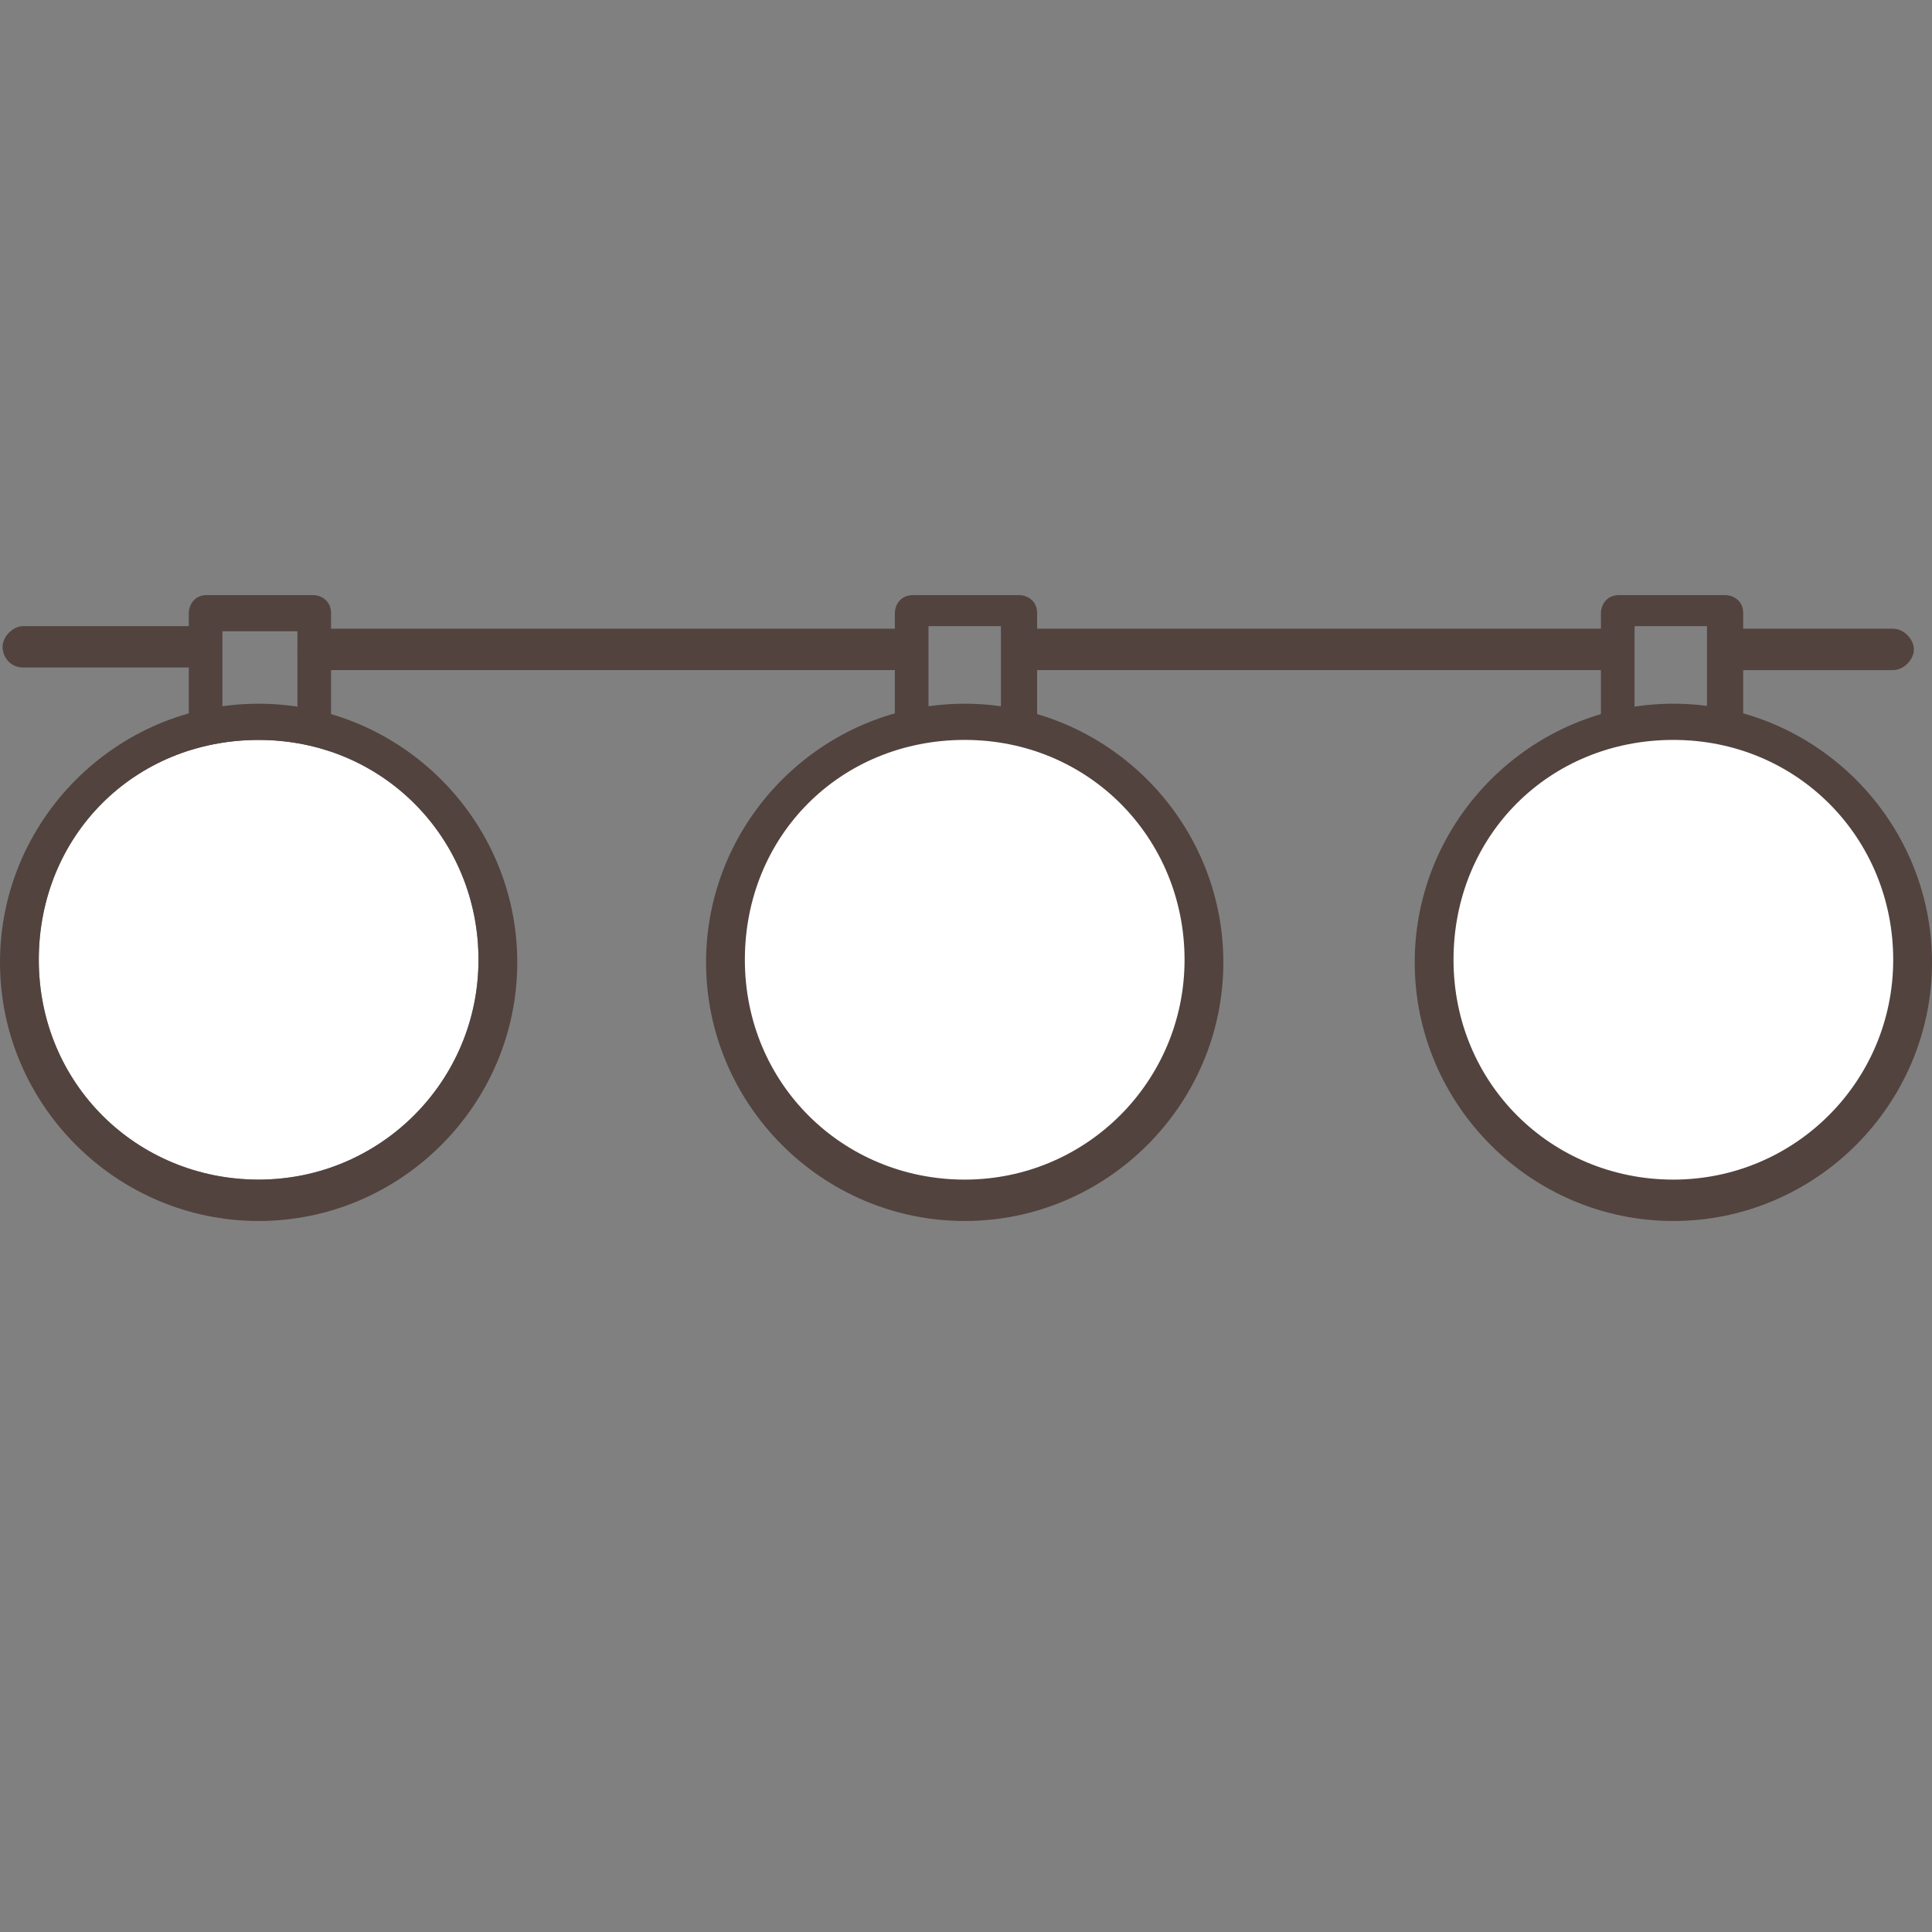<?xml version="1.0" encoding="UTF-8"?><svg id="Layer_1" xmlns="http://www.w3.org/2000/svg" viewBox="0 0 100 100"><rect x="0" y="0" width="100" height="100" fill="#808080" stroke="none"/><defs><style>.cls-1{fill:#fff;}.cls-2{fill:#52433e;}</style></defs><path class="cls-2" d="M89.29,30.802h-5.489c-.669,0-.937.535-.937.937v6.827c0,.669.535.937.937.937h5.489c.669,0,.937-.535.937-.937v-6.827c0-.669-.535-.937-.937-.937ZM84.605,37.495v-5.087h3.748v5.087h-3.748Z"/><path class="cls-2" d="M52.744,30.802h-5.489c-.669,0-.937.535-.937.937v6.827c0,.669.535.937.937.937h5.489c.669,0,.937-.535.937-.937v-6.827c0-.669-.535-.937-.937-.937ZM48.059,37.495v-5.087h3.748v5.087h-3.748Z"/><circle class="cls-1" cx="49.933" cy="49.811" r="12.584"/><path class="cls-2" d="M49.933,36.424c-7.363,0-13.387,6.024-13.387,13.387s6.024,13.387,13.387,13.387,13.387-6.024,13.387-13.387-6.024-13.387-13.387-13.387ZM49.933,61.056c-6.292,0-11.379-4.953-11.379-11.379s4.953-11.379,11.379-11.379,11.379,5.087,11.379,11.379-5.087,11.379-11.379,11.379Z"/><path class="cls-2" d="M16.198,30.802h-5.489c-.669,0-.937.535-.937.937v6.827c0,.669.535.937.937.937h5.489c.669,0,.937-.535.937-.937v-6.827c0-.669-.535-.937-.937-.937ZM11.513,37.763v-5.087h3.882v5.087h-3.882Z"/><path class="cls-1" d="M24.766,49.677c0,6.292-5.087,11.379-11.379,11.379s-11.379-4.953-11.379-11.379,4.953-11.379,11.379-11.379,11.379,5.087,11.379,11.379Z"/><path class="cls-2" d="M13.387,36.424c-7.363,0-13.387,6.024-13.387,13.387s6.024,13.387,13.387,13.387,13.387-6.024,13.387-13.387-6.024-13.387-13.387-13.387ZM13.387,61.056c-6.292,0-11.379-4.953-11.379-11.379s4.953-11.379,11.379-11.379,11.379,5.087,11.379,11.379-5.087,11.379-11.379,11.379Z"/><circle class="cls-1" cx="86.613" cy="49.811" r="12.584"/><path class="cls-2" d="M86.613,36.424c-7.363,0-13.387,6.024-13.387,13.387s6.024,13.387,13.387,13.387,13.387-6.024,13.387-13.387-6.024-13.387-13.387-13.387ZM86.613,61.056c-6.292,0-11.379-4.953-11.379-11.379s4.953-11.379,11.379-11.379,11.379,5.087,11.379,11.379-5.087,11.379-11.379,11.379Z"/><path class="cls-2" d="M97.992,34.282h-8.166c-.402,0-.669-.402-.669-.669s.402-.669.669-.669h8.166c.402,0,.669.402.669.669s-.402.669-.669.669Z"/><path class="cls-2" d="M97.992,34.684h-8.166c-.535,0-1.071-.535-1.071-1.071s.535-1.071,1.071-1.071h8.166c.535,0,1.071.535,1.071,1.071s-.535,1.071-1.071,1.071ZM89.826,33.345s-.268.268-.268.402c0,0,0,.268.268.268h8.166s.268-.268.402-.402c0,0,0-.268-.268-.268h-8.3Z"/><path class="cls-2" d="M84.471,33.613c0,.535-.535,1.071-1.071,1.071h-29.987c-.535,0-1.071-.535-1.071-1.071s.535-1.071,1.071-1.071h29.987c.535,0,1.071.535,1.071,1.071Z"/><path class="cls-2" d="M47.925,33.613c0,.535-.535,1.071-1.071,1.071h-30.388c-.535,0-1.071-.535-1.071-1.071s.535-1.071,1.071-1.071h30.388c.535,0,1.071.535,1.071,1.071Z"/><path class="cls-2" d="M11.111,33.613c0,.535-.402.937-.937.937H1.205c-.669,0-1.071-.535-1.071-1.071s.535-1.071,1.071-1.071h8.835c.535,0,1.071.535,1.071,1.071v.134Z"/></svg>